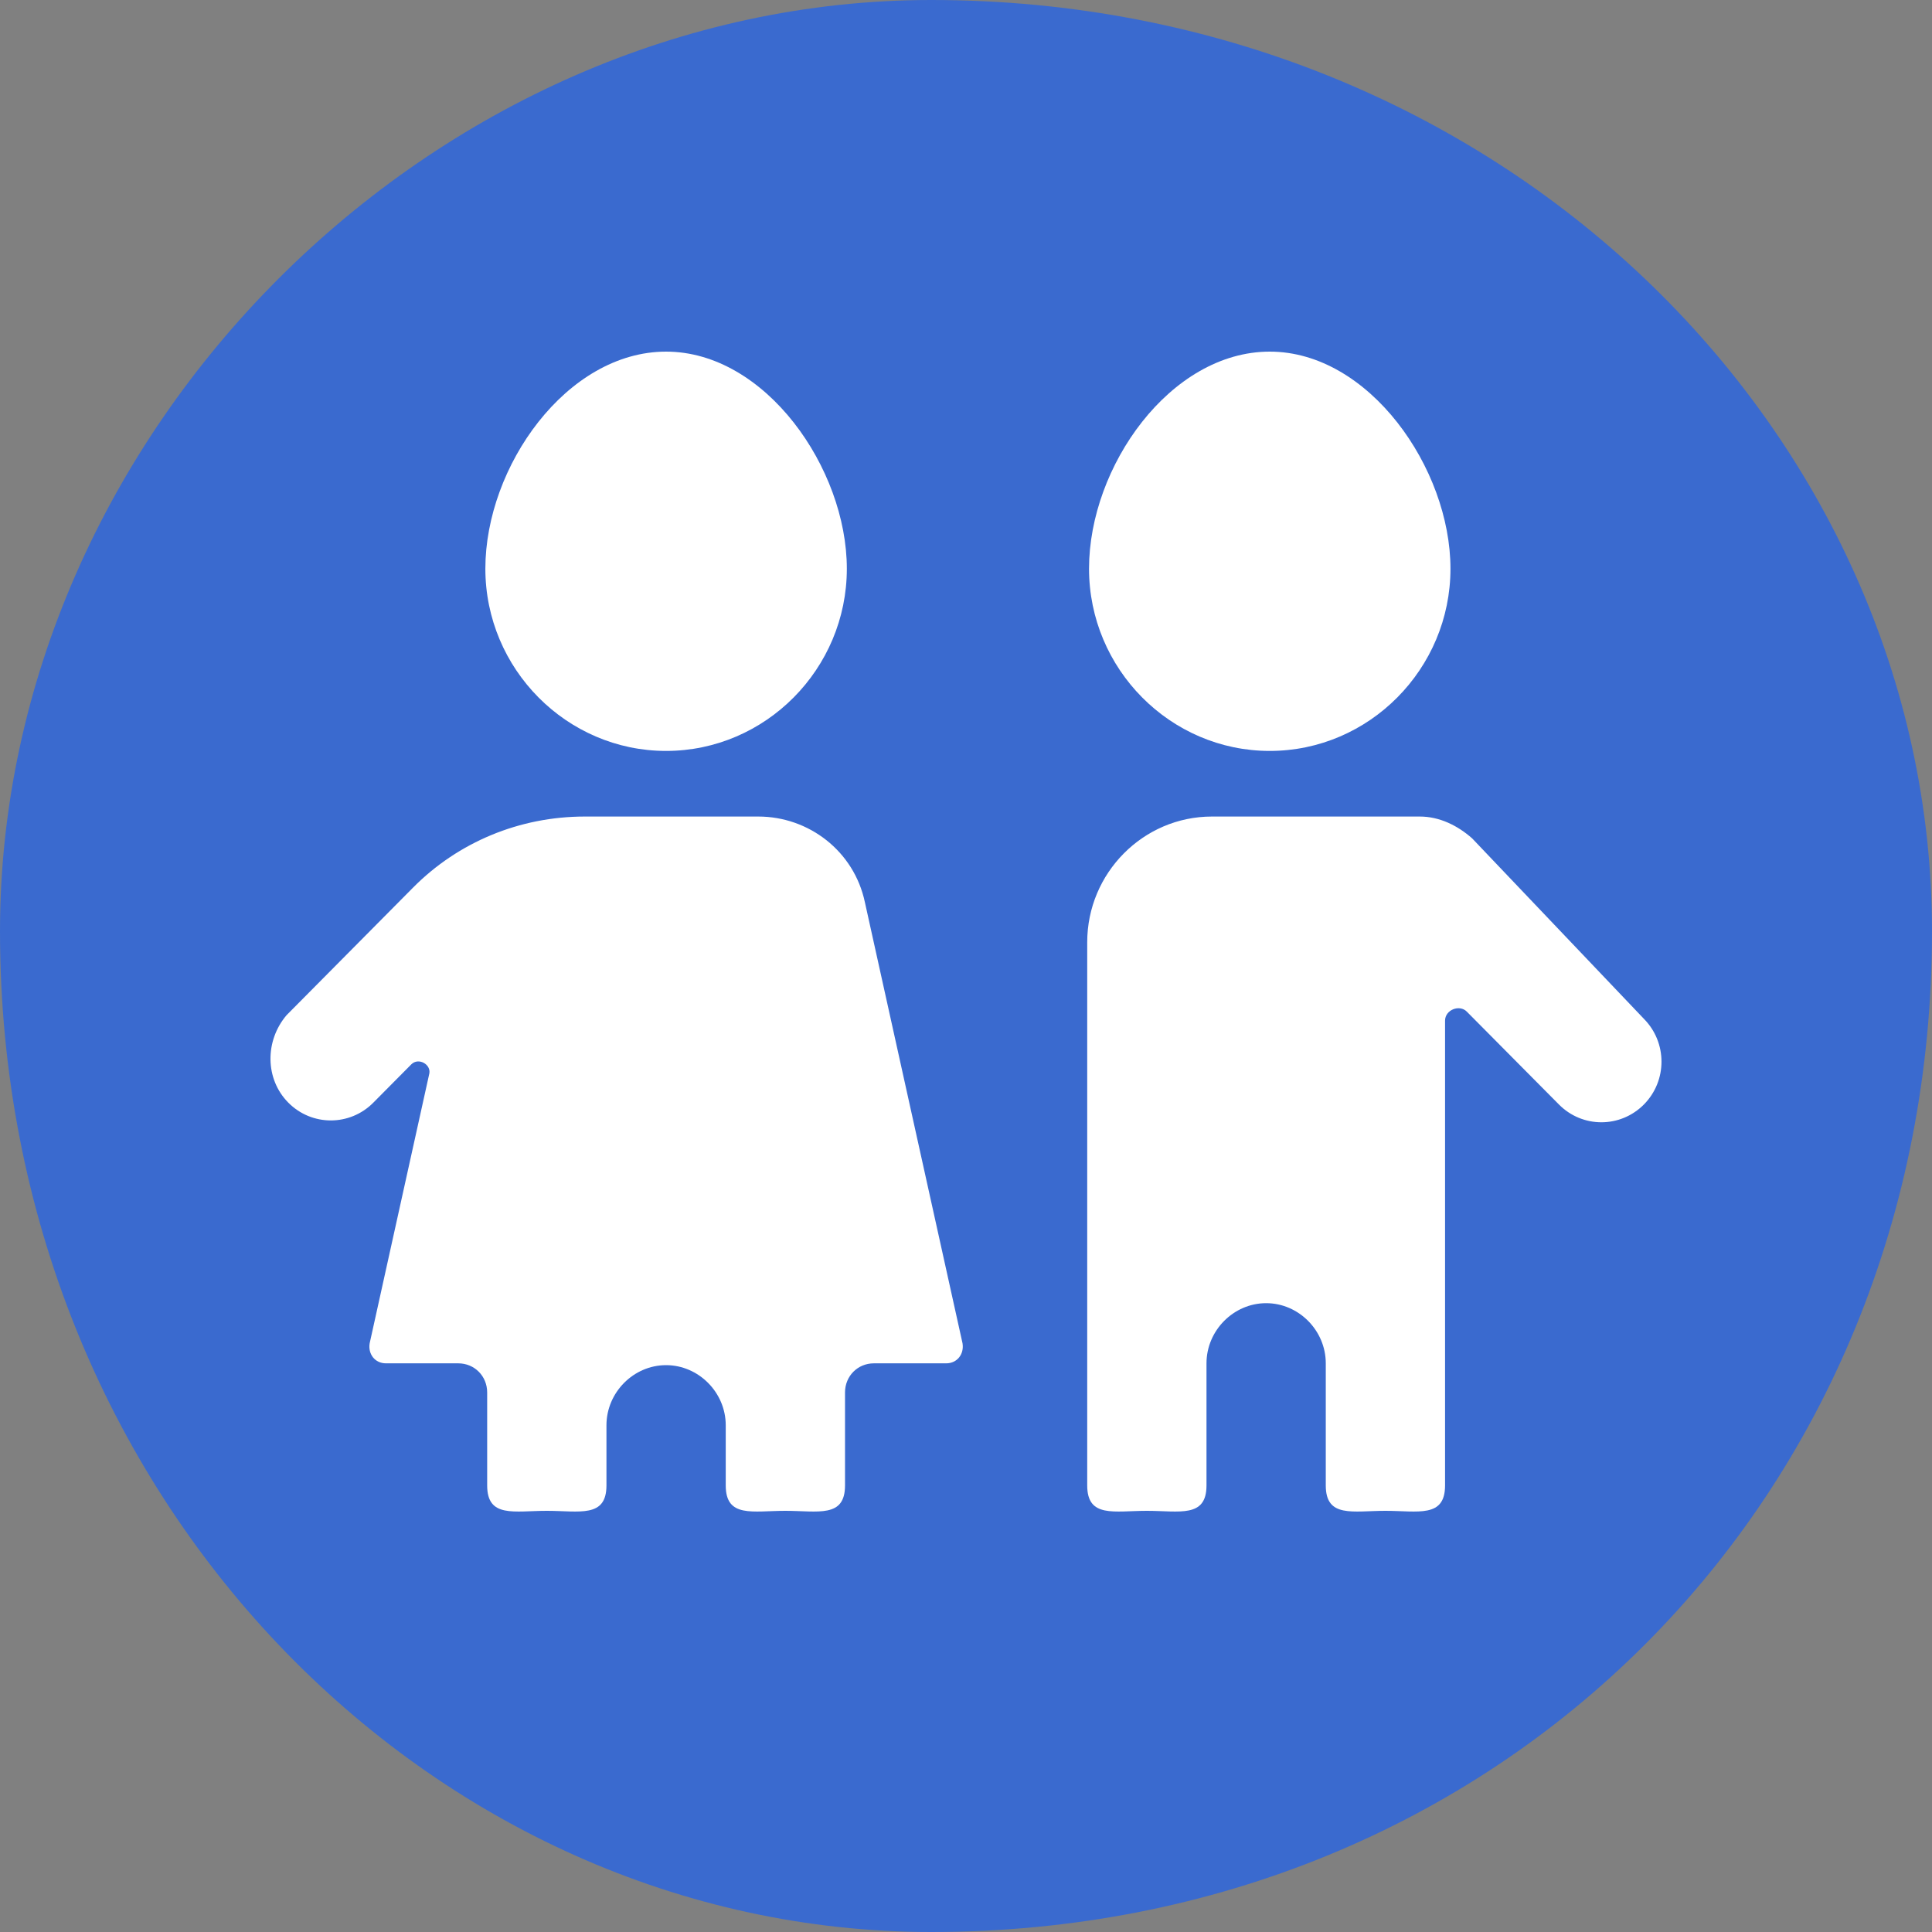 <svg 
 xmlns="http://www.w3.org/2000/svg"
 xmlns:xlink="http://www.w3.org/1999/xlink"
 width="50px" height="50px">
<rect width="100%" height="100%" fill="#808080" stroke="none"/>
<path fill-rule="evenodd"  stroke="rgb(30, 51, 130)" stroke-width="0px" stroke-linecap="butt" stroke-linejoin="miter" fill="rgb(58, 106, 207)"
 d="M24.1,0.000 C38.807,0.000 50.000,11.193 50.000,24.1 C50.000,38.807 38.807,50.000 24.1,50.000 C11.193,50.000 -0.000,38.807 -0.000,24.1 C-0.000,11.193 11.193,0.000 24.1,0.000 Z"/>
<path fill-rule="evenodd"  fill="rgb(255, 255, 255)"
 d="M42.544,28.584 C41.935,29.198 40.953,29.198 40.345,28.584 L37.959,26.179 C37.772,25.990 37.398,26.132 37.398,26.415 L37.398,38.443 C37.398,39.292 36.697,39.1 35.855,39.1 C35.013,39.1 34.311,39.292 34.311,38.443 L34.311,35.283 C34.311,34.433 33.610,33.726 32.768,33.726 C31.926,33.726 31.224,34.433 31.224,35.283 L31.224,38.443 C31.224,39.292 30.523,39.1 29.680,39.1 C28.838,39.1 28.137,39.292 28.137,38.443 L28.137,24.386 C28.137,22.594 29.587,21.132 31.364,21.132 L36.744,21.132 C37.258,21.132 37.726,21.367 38.100,21.698 L42.544,26.367 C43.151,26.981 43.151,27.971 42.544,28.584 ZM32.861,19.434 C30.288,19.434 28.184,17.311 28.184,14.717 C28.184,12.075 30.288,9.1 32.861,9.1 C35.433,9.1 37.538,12.122 37.538,14.717 C37.538,17.311 35.433,19.434 32.861,19.434 ZM24.488,35.283 L22.617,35.283 C22.196,35.283 21.869,35.613 21.869,36.037 L21.869,38.443 C21.869,39.292 21.168,39.1 20.325,39.1 C19.483,39.1 18.782,39.292 18.782,38.443 L18.782,36.886 C18.782,36.037 18.080,35.330 17.238,35.330 C16.396,35.330 15.695,36.037 15.695,36.886 L15.695,38.443 C15.695,39.292 14.993,39.1 14.151,39.1 C13.309,39.1 12.608,39.292 12.608,38.443 L12.608,36.037 C12.608,35.613 12.280,35.283 11.859,35.283 L9.988,35.283 C9.707,35.283 9.520,35.047 9.567,34.764 L11.111,27.782 C11.157,27.547 10.830,27.358 10.643,27.547 L9.661,28.537 C9.053,29.150 8.070,29.150 7.462,28.537 C6.854,27.924 6.854,26.934 7.416,26.273 L10.690,22.971 C11.859,21.792 13.449,21.132 15.133,21.132 L19.624,21.132 C20.933,21.132 22.103,22.028 22.383,23.349 L24.910,34.764 C24.956,35.047 24.769,35.283 24.488,35.283 ZM17.238,19.434 C14.666,19.434 12.561,17.311 12.561,14.717 C12.561,12.075 14.666,9.1 17.238,9.1 C19.811,9.1 21.916,12.122 21.916,14.717 C21.916,17.311 19.811,19.434 17.238,19.434 Z"/>
</svg>